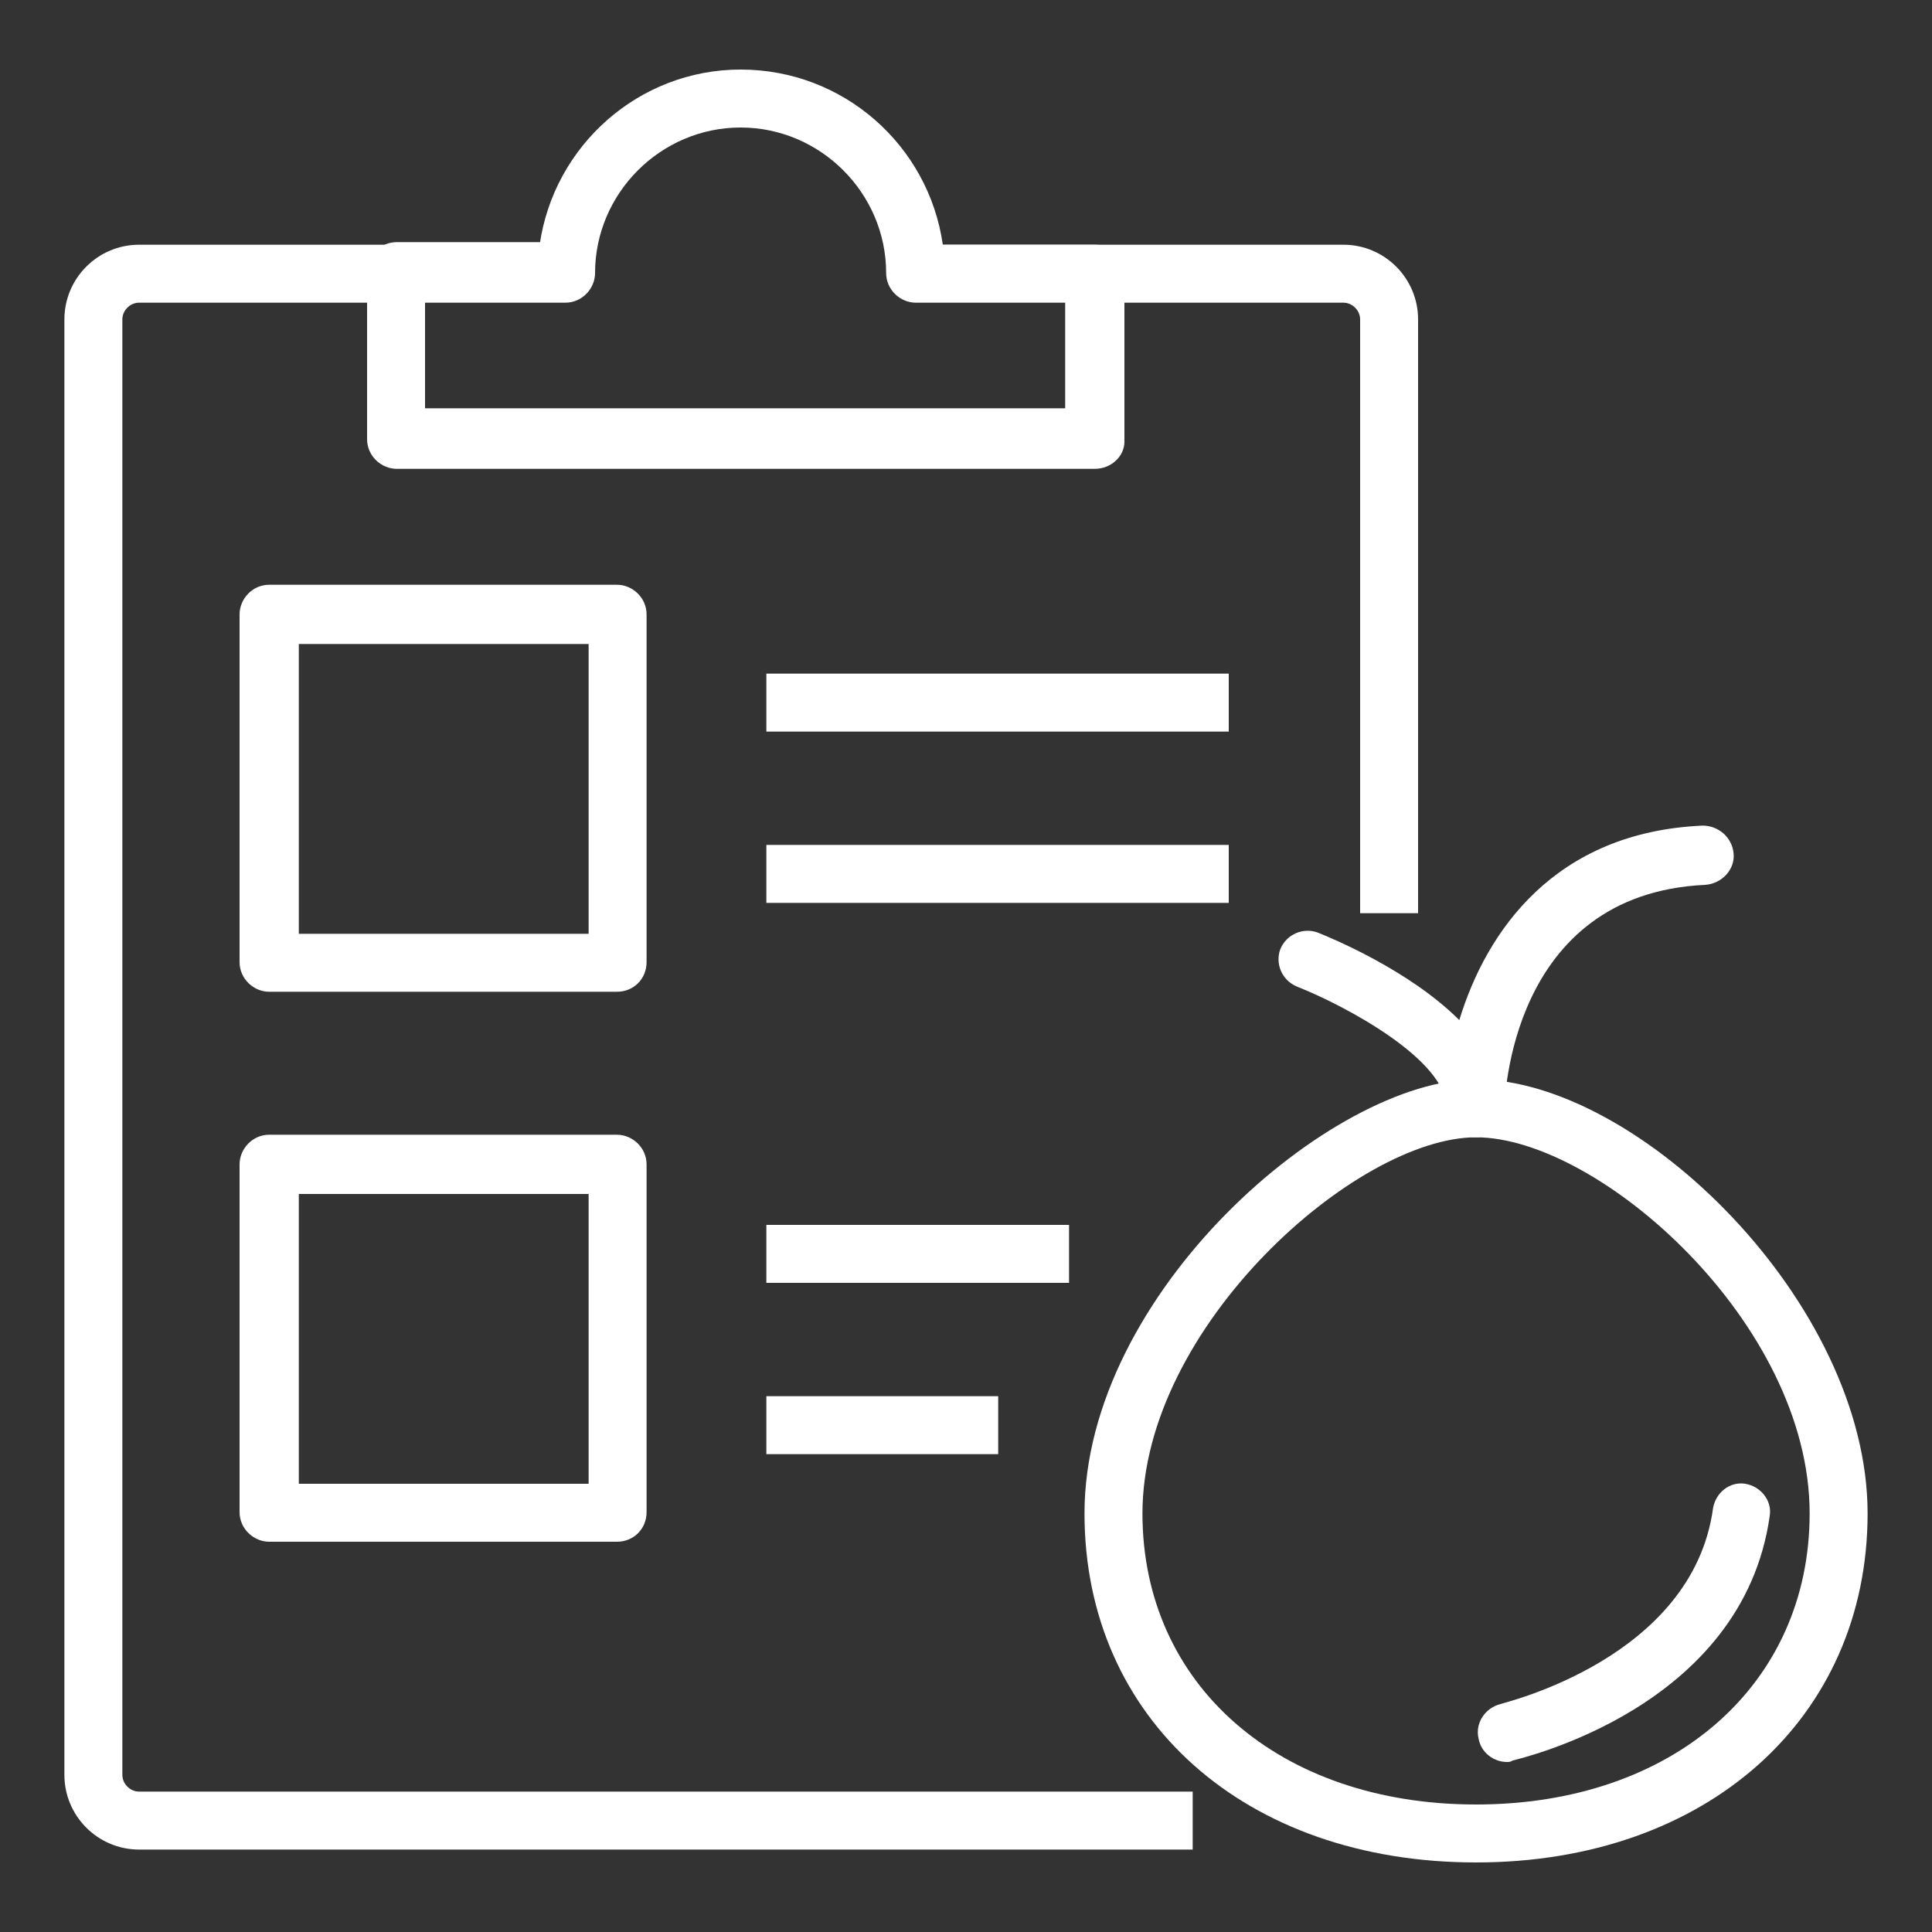<?xml version="1.0" encoding="UTF-8"?> <svg xmlns="http://www.w3.org/2000/svg" width="150" height="150" viewBox="0 0 150 150" fill="none"><rect x="0" y="0" width="150" height="150" fill="#333333" stroke="none"/> <path d="M92.6 143.6H10.8C7.6 143.6 5 141 5 137.8V24.8C5 21.6 7.6 19 10.8 19H41.9C43 11.3 49.6 5.4 57.5 5.4C65.5 5.4 72.1 11.3 73.2 19H104.3C107.5 19 110.1 21.6 110.1 24.8V70.9H105.6V24.8C105.6 24.1 105 23.5 104.3 23.5H71.1C69.9 23.5 68.8 22.5 68.8 21.2C68.8 15 63.7 9.9 57.5 9.9C51.3 9.9 46.2 15 46.2 21.2C46.2 22.4 45.2 23.5 43.9 23.5H10.8C10.1 23.5 9.5 24.1 9.5 24.8V137.8C9.5 138.5 10.1 139.1 10.8 139.1H92.6V143.6Z" fill="white"></path> <path d="M85 36.4H30.8C29.6 36.4 28.5 35.4 28.5 34.1V21.1C28.5 19.9 29.5 18.8 30.8 18.8H44V23.3H33V31.7H82.7V23.3H71.1V19H85C86.2 19 87.3 20 87.3 21.3V34.3C87.3 35.4 86.3 36.4 85 36.4Z" fill="white"></path> <path d="M47.9 77H20.9C19.7 77 18.6 76 18.6 74.7V47.7C18.6 46.5 19.6 45.4 20.9 45.4H47.9C49.1 45.4 50.2 46.4 50.2 47.7V74.7C50.2 76 49.2 77 47.9 77ZM23.2 72.5H45.7V50H23.2V72.5Z" fill="white"></path> <path d="M95.4 52.3H59.5V56.8H95.4V52.3Z" fill="white"></path> <path d="M95.4 65.6H59.5V70.1H95.4V65.6Z" fill="white"></path> <path d="M47.9 119.7H20.9C19.7 119.7 18.6 118.7 18.6 117.4V90.4C18.6 89.2 19.6 88.1 20.9 88.1H47.9C49.1 88.1 50.2 89.1 50.2 90.4V117.4C50.2 118.7 49.2 119.7 47.9 119.7ZM23.2 115.2H45.7V92.7H23.2V115.2Z" fill="white"></path> <path d="M83 95.1H59.5V99.6H83V95.1Z" fill="white"></path> <path d="M77.5 108.4H59.5V112.9H77.5V108.4Z" fill="white"></path> <path d="M114.6 144.6C96.7 144.6 84.2 133.5 84.2 117.5C84.2 100.4 103.4 83.8 114.6 83.8C127.2 83.8 145 101.2 145 117.5C145 133.4 132.5 144.6 114.6 144.6ZM114.6 88.3C105.3 88.3 88.7 103 88.7 117.5C88.7 130.8 99.3 140.1 114.6 140.1C129.9 140.1 140.5 130.8 140.5 117.5C140.5 102.7 124.1 88.3 114.6 88.3Z" fill="white"></path> <path d="M114.6 88.3C113.3 88.3 112.3 87.3 112.3 86C112.3 82.3 104.5 78.1 100.7 76.6C99.5 76.1 99 74.8 99.4 73.7C99.9 72.5 101.2 72 102.3 72.4C103.3 72.8 109.4 75.3 113.3 79.2C115.4 72.3 120.7 64.6 132.2 64.1C133.4 64.1 134.5 65 134.6 66.3C134.7 67.5 133.7 68.6 132.4 68.7C117.2 69.4 116.8 85.5 116.8 86.2C116.8 87.3 115.8 88.3 114.6 88.3Z" fill="white"></path> <path d="M117 136.8C116 136.8 115 136.1 114.8 135C114.5 133.8 115.3 132.6 116.5 132.3C116.7 132.2 131.4 128.8 133 117.1C133.2 115.9 134.3 115 135.5 115.2C136.7 115.4 137.6 116.5 137.4 117.7C135.3 132.6 118.1 136.5 117.4 136.7C117.3 136.8 117.1 136.8 117 136.8Z" fill="white"></path> </svg> 